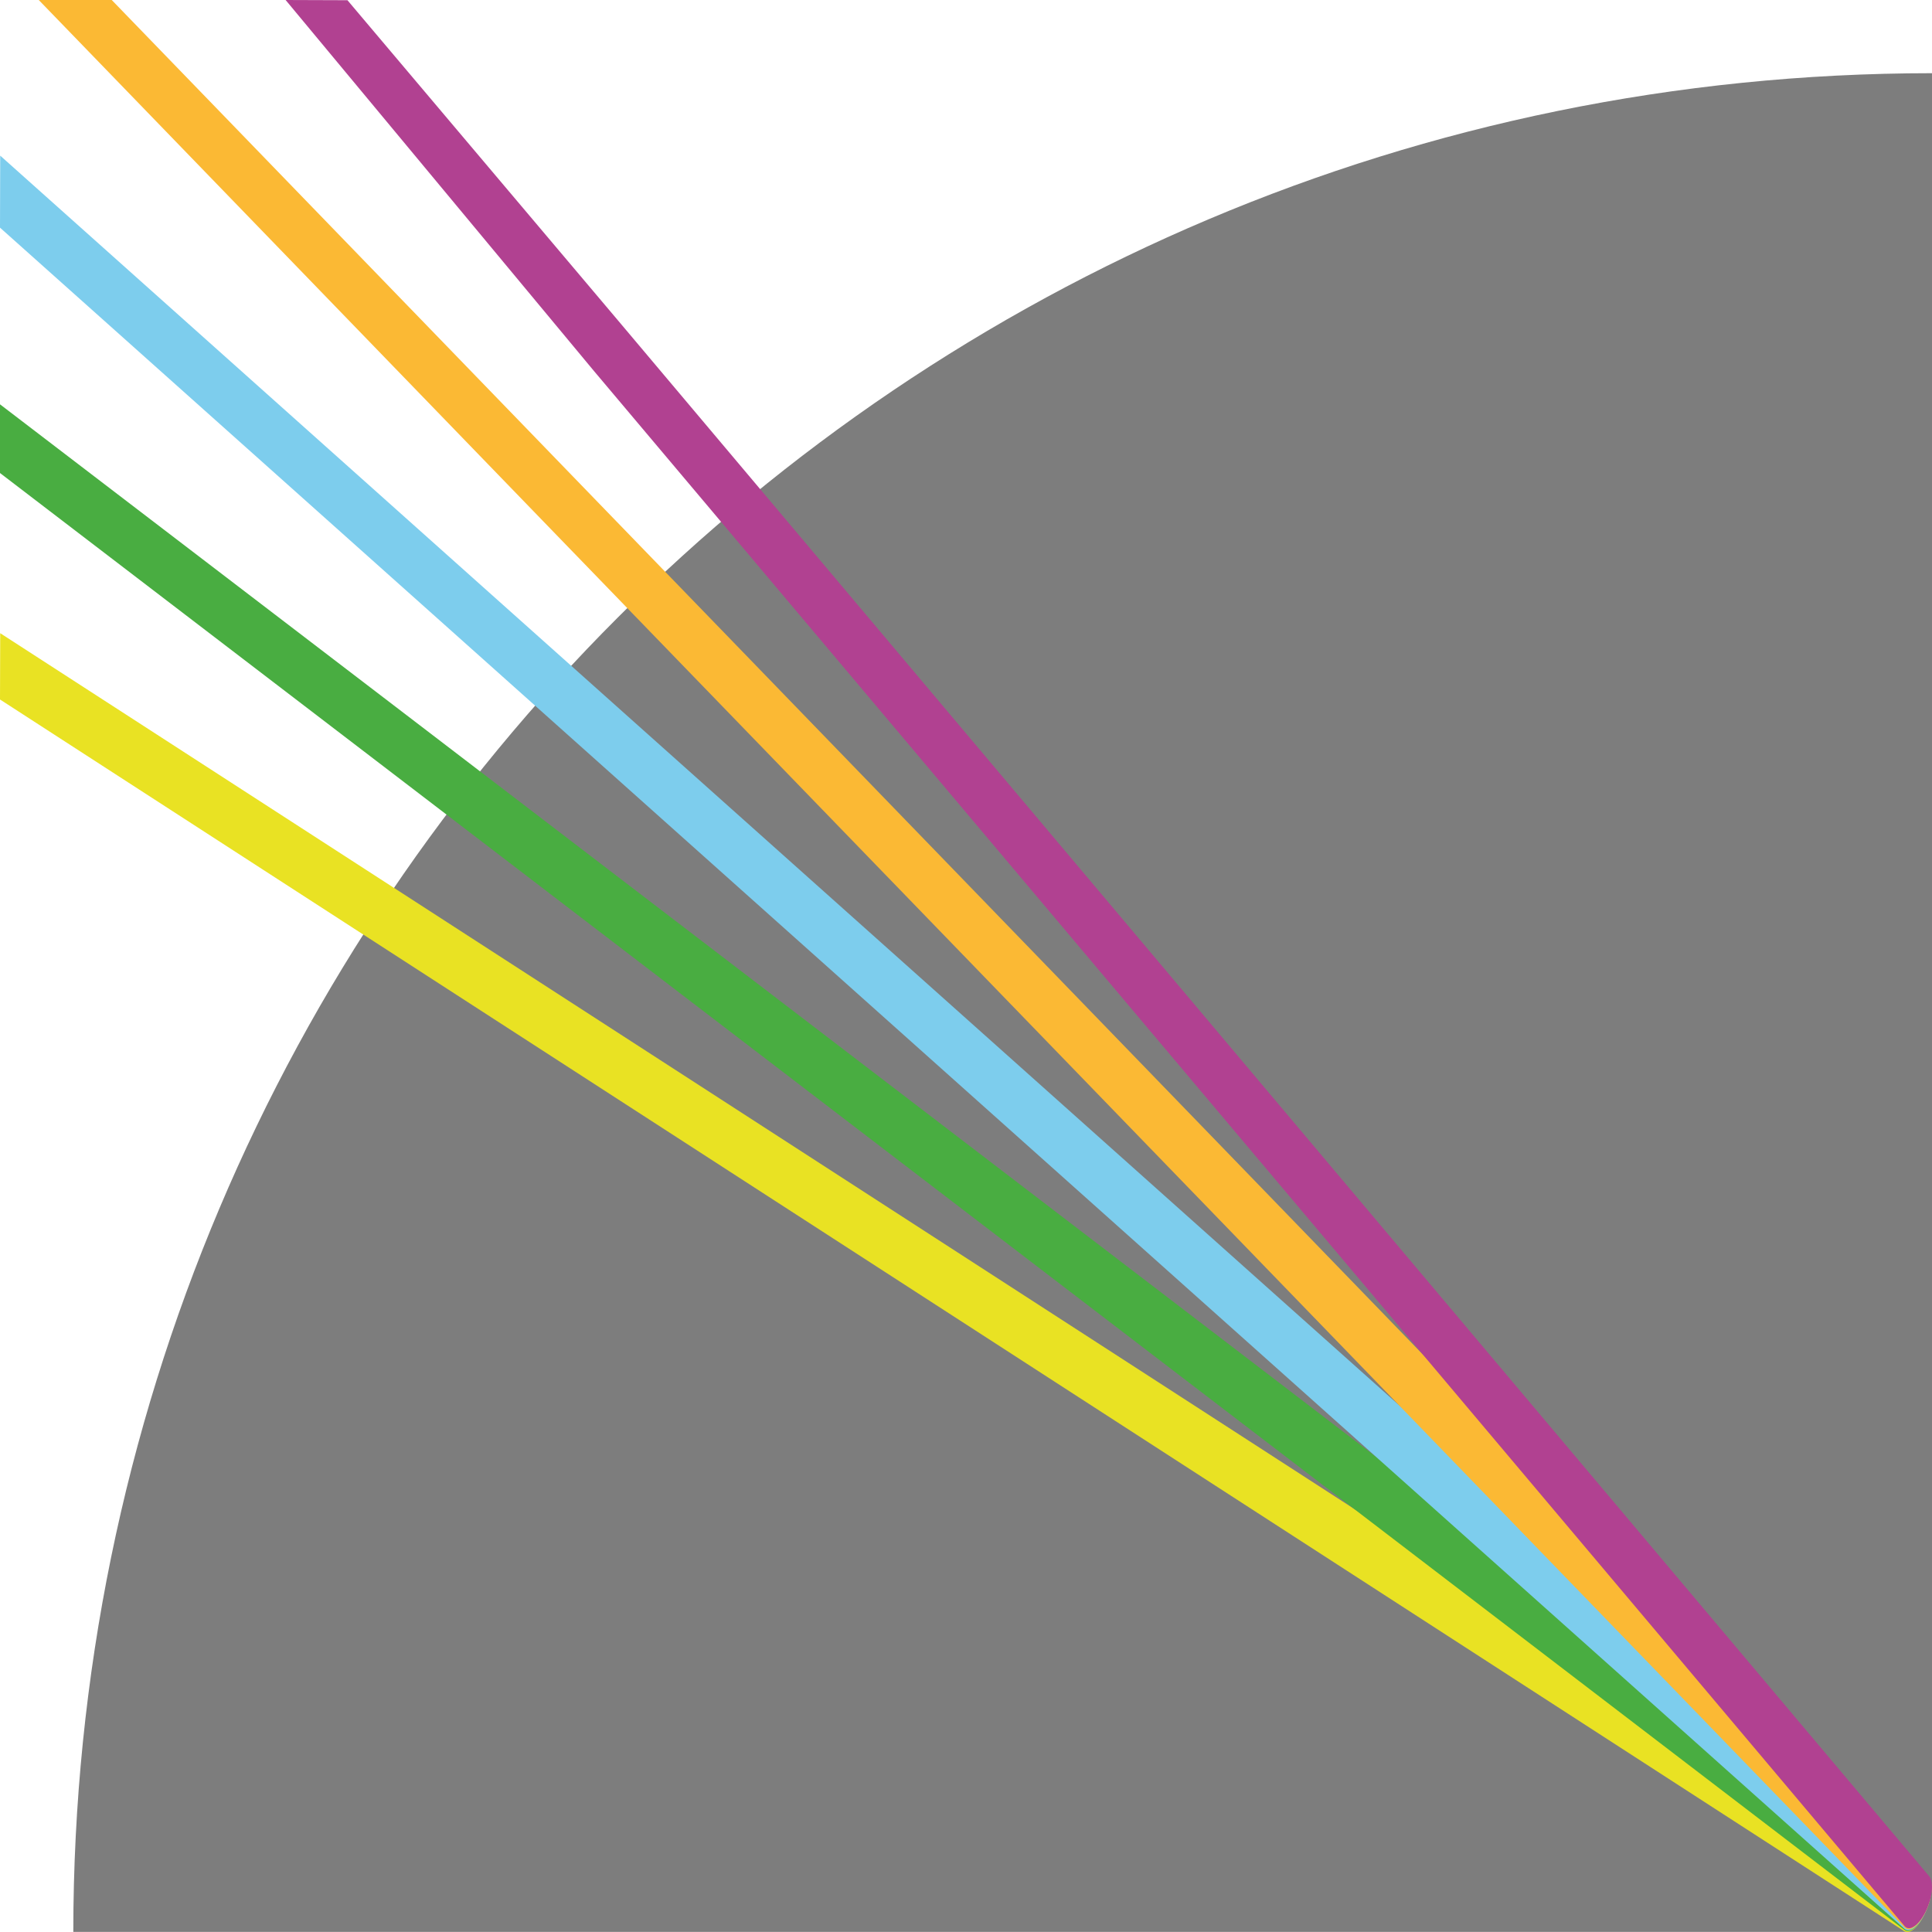 <?xml version="1.0" encoding="UTF-8"?>
<svg id="a" data-name="Layer_1" xmlns="http://www.w3.org/2000/svg" viewBox="0 0 180 180">
  <path d="M6.83,180c0-23.91,4.85-46.69,13.61-67.41,8.76-20.72,21.44-39.38,37.11-55.05s34.33-28.35,55.05-37.11,43.5-13.61,67.41-13.61v173.17H6.83Z" fill="#7d7d7d"/>
  <g>
    <path d="M0,58.98l34.12,22.07,72.67,47,72.67,47c.13.09.23.24.29.43s.09.44.09.72-.04.58-.12.91-.18.66-.32,1-.3.64-.47.9-.35.48-.53.64-.36.27-.53.32-.32.03-.46-.05l-72.67-47-72.67-47L0,65.17l.02-6.18Z" fill="#e9e223"/>
    <path d="M0,37.67l39.75,30.39,69.89,53.47,69.89,53.47c.13.1.22.26.28.47s.08.46.07.74-.06.59-.14.92-.19.66-.34.99-.31.63-.48.88-.35.46-.53.61-.36.25-.52.29-.32.01-.44-.09l-69.89-53.47-69.89-53.47L0,44.07v-6.41Z" fill="#49ad41"/>
    <path d="M.03,14.51l45.53,40.68,67.03,59.87,67.03,59.87c.12.11.21.28.26.5s.07.48.05.76-.07.6-.16.93-.2.66-.35.99-.32.62-.49.87-.36.44-.54.59-.35.23-.52.26-.31-.01-.43-.12l-67.03-59.87L43.38,59.96,0,21.21l.02-6.7Z" fill="#7dcded"/>
    <path d="M10.41,0l41.11,42.47,64.08,66.2,64.08,66.2c.12.12.2.3.24.53s.05.49.03.78-.08.61-.17.94-.21.66-.37.99-.33.61-.5.85-.36.43-.54.56-.35.21-.51.22-.3-.04-.42-.16l-64.08-66.2L49.28,47.19,3.6-.01,10.41,0Z" fill="#fbb934"/>
    <path d="M32.38.03l25.27,29.91,61.05,72.44,61.05,72.44c.11.13.19.32.22.56s.04.51.01.8-.09.62-.19.94-.22.66-.38.98-.33.6-.51.83-.36.41-.54.53-.35.19-.5.19-.29-.06-.41-.19l-61.05-72.44L55.35,34.58,26.61,0l5.77.02Z" fill="#b14191"/>
  </g>
</svg>